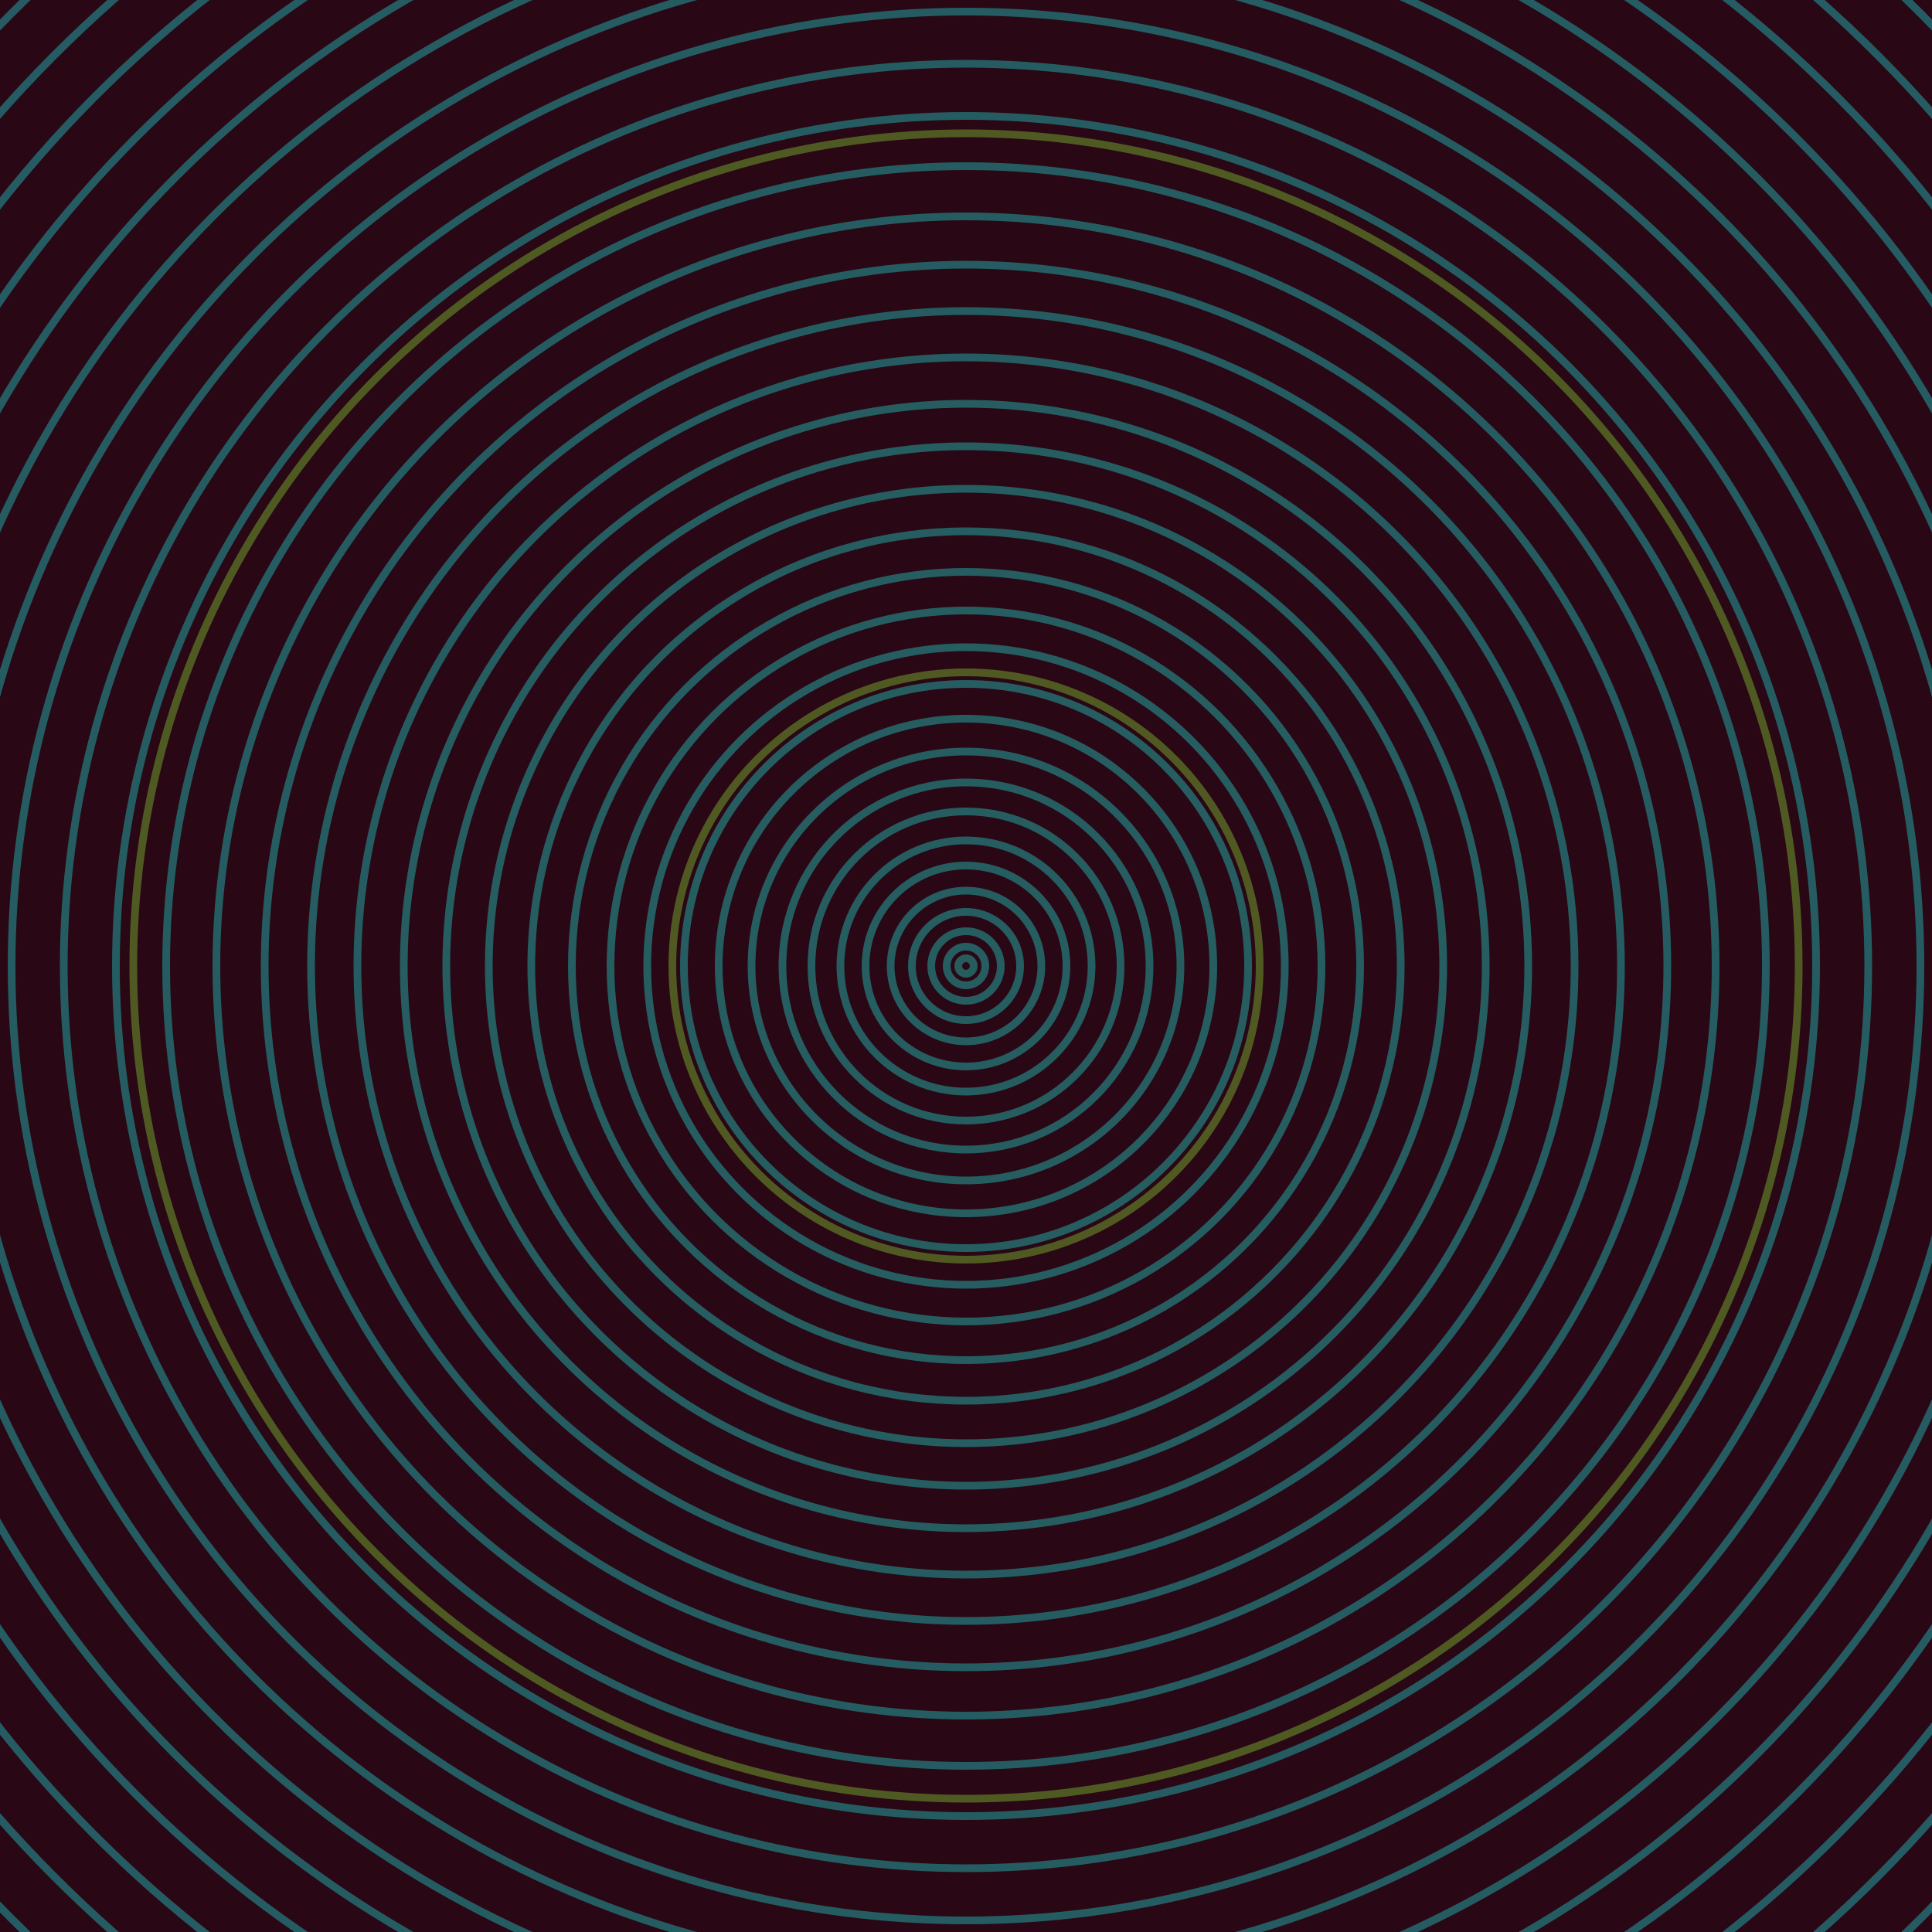 <svg xmlns="http://www.w3.org/2000/svg" xmlns:xlink="http://www.w3.org/1999/xlink" version="1.1" viewBox="-0 -0 1 1" width="500" height="500"><rect x="0" y="0" width="1" height="1" fill="#290714"></rect><rect x="0" y="0" width="1" height="1" fill="#290714"></rect><g><g><circle cx="0.5" cy="0.5" r="0.152" stroke="#515922" fill="none" stroke-width="0.004"><animate data-id="a0" attributeName="stroke" begin="indefinate" dur="0.1s" from="#ef8aff" to="#515922"></animate></circle><circle cx="0.5" cy="0.5" r="0.431" stroke="#4f5a22" fill="none" stroke-width="0.004"><animate data-id="a1" attributeName="stroke" begin="indefinate" dur="0.1s" from="#ef8aff" to="#515922"></animate></circle><circle cx="0.5" cy="0.5" r="0.792" stroke="#4d5a22" fill="none" stroke-width="0.004"><animate data-id="a2" attributeName="stroke" begin="indefinate" dur="0.1s" from="#ef8aff" to="#515922"></animate></circle><animateTransform attributeName="transform" attributeType="XML" type="translate" values="0.001 0; 0.001 0;" keyTimes="0; 1" dur="0s" repeatCount="1"></animateTransform></g></g><g><g><circle cx="0.5" cy="0.5" r="0.004" stroke="#255d5f" fill="none" stroke-width="0.004"><animate data-id="b0" attributeName="stroke" begin="indefinate" dur="0.1s" from="#ef8aff" to="#185e61"></animate></circle><circle cx="0.5" cy="0.5" r="0.01" stroke="#255d60" fill="none" stroke-width="0.004"><animate data-id="b1" attributeName="stroke" begin="indefinate" dur="0.1s" from="#ef8aff" to="#185e61"></animate></circle><circle cx="0.5" cy="0.5" r="0.018" stroke="#255d60" fill="none" stroke-width="0.004"><animate data-id="b2" attributeName="stroke" begin="indefinate" dur="0.1s" from="#ef8aff" to="#185e61"></animate></circle><circle cx="0.5" cy="0.5" r="0.028" stroke="#255d60" fill="none" stroke-width="0.004"><animate data-id="b3" attributeName="stroke" begin="indefinate" dur="0.1s" from="#ef8aff" to="#185e61"></animate></circle><circle cx="0.5" cy="0.5" r="0.039" stroke="#255d60" fill="none" stroke-width="0.004"><animate data-id="b4" attributeName="stroke" begin="indefinate" dur="0.1s" from="#ef8aff" to="#185e61"></animate></circle><circle cx="0.5" cy="0.5" r="0.052" stroke="#255d60" fill="none" stroke-width="0.004"><animate data-id="b5" attributeName="stroke" begin="indefinate" dur="0.1s" from="#ef8aff" to="#185e61"></animate></circle><circle cx="0.5" cy="0.5" r="0.065" stroke="#255d60" fill="none" stroke-width="0.004"><animate data-id="b6" attributeName="stroke" begin="indefinate" dur="0.1s" from="#ef8aff" to="#185e61"></animate></circle><circle cx="0.5" cy="0.5" r="0.08" stroke="#255d60" fill="none" stroke-width="0.004"><animate data-id="b7" attributeName="stroke" begin="indefinate" dur="0.1s" from="#ef8aff" to="#185e61"></animate></circle><circle cx="0.5" cy="0.5" r="0.095" stroke="#255d60" fill="none" stroke-width="0.004"><animate data-id="b8" attributeName="stroke" begin="indefinate" dur="0.1s" from="#ef8aff" to="#185e61"></animate></circle><circle cx="0.5" cy="0.5" r="0.111" stroke="#255d60" fill="none" stroke-width="0.004"><animate data-id="b9" attributeName="stroke" begin="indefinate" dur="0.1s" from="#ef8aff" to="#185e61"></animate></circle><circle cx="0.5" cy="0.5" r="0.128" stroke="#255d60" fill="none" stroke-width="0.004"><animate data-id="b10" attributeName="stroke" begin="indefinate" dur="0.1s" from="#ef8aff" to="#185e61"></animate></circle><circle cx="0.5" cy="0.5" r="0.146" stroke="#255d61" fill="none" stroke-width="0.004"><animate data-id="b11" attributeName="stroke" begin="indefinate" dur="0.1s" from="#ef8aff" to="#185e61"></animate></circle><circle cx="0.5" cy="0.5" r="0.165" stroke="#255d61" fill="none" stroke-width="0.004"><animate data-id="b12" attributeName="stroke" begin="indefinate" dur="0.1s" from="#ef8aff" to="#185e61"></animate></circle><circle cx="0.5" cy="0.5" r="0.184" stroke="#255d61" fill="none" stroke-width="0.004"><animate data-id="b13" attributeName="stroke" begin="indefinate" dur="0.1s" from="#ef8aff" to="#185e61"></animate></circle><circle cx="0.5" cy="0.5" r="0.204" stroke="#255d61" fill="none" stroke-width="0.004"><animate data-id="b14" attributeName="stroke" begin="indefinate" dur="0.1s" from="#ef8aff" to="#185e61"></animate></circle><circle cx="0.5" cy="0.5" r="0.225" stroke="#255d61" fill="none" stroke-width="0.004"><animate data-id="b15" attributeName="stroke" begin="indefinate" dur="0.1s" from="#ef8aff" to="#185e61"></animate></circle><circle cx="0.5" cy="0.5" r="0.247" stroke="#255d61" fill="none" stroke-width="0.004"><animate data-id="b16" attributeName="stroke" begin="indefinate" dur="0.1s" from="#ef8aff" to="#185e61"></animate></circle><circle cx="0.5" cy="0.5" r="0.269" stroke="#255d61" fill="none" stroke-width="0.004"><animate data-id="b17" attributeName="stroke" begin="indefinate" dur="0.1s" from="#ef8aff" to="#185e61"></animate></circle><circle cx="0.5" cy="0.5" r="0.291" stroke="#255d61" fill="none" stroke-width="0.004"><animate data-id="b18" attributeName="stroke" begin="indefinate" dur="0.1s" from="#ef8aff" to="#185e61"></animate></circle><circle cx="0.5" cy="0.5" r="0.315" stroke="#255c61" fill="none" stroke-width="0.004"><animate data-id="b19" attributeName="stroke" begin="indefinate" dur="0.1s" from="#ef8aff" to="#185e61"></animate></circle><circle cx="0.5" cy="0.5" r="0.339" stroke="#255c61" fill="none" stroke-width="0.004"><animate data-id="b20" attributeName="stroke" begin="indefinate" dur="0.1s" from="#ef8aff" to="#185e61"></animate></circle><circle cx="0.5" cy="0.5" r="0.363" stroke="#255c62" fill="none" stroke-width="0.004"><animate data-id="b21" attributeName="stroke" begin="indefinate" dur="0.1s" from="#ef8aff" to="#185e61"></animate></circle><circle cx="0.5" cy="0.5" r="0.388" stroke="#255c62" fill="none" stroke-width="0.004"><animate data-id="b22" attributeName="stroke" begin="indefinate" dur="0.1s" from="#ef8aff" to="#185e61"></animate></circle><circle cx="0.5" cy="0.5" r="0.414" stroke="#255c62" fill="none" stroke-width="0.004"><animate data-id="b23" attributeName="stroke" begin="indefinate" dur="0.1s" from="#ef8aff" to="#185e61"></animate></circle><circle cx="0.5" cy="0.5" r="0.44" stroke="#255c62" fill="none" stroke-width="0.004"><animate data-id="b24" attributeName="stroke" begin="indefinate" dur="0.1s" from="#ef8aff" to="#185e61"></animate></circle><circle cx="0.5" cy="0.5" r="0.467" stroke="#255c62" fill="none" stroke-width="0.004"><animate data-id="b25" attributeName="stroke" begin="indefinate" dur="0.1s" from="#ef8aff" to="#185e61"></animate></circle><circle cx="0.5" cy="0.5" r="0.494" stroke="#255c62" fill="none" stroke-width="0.004"><animate data-id="b26" attributeName="stroke" begin="indefinate" dur="0.1s" from="#ef8aff" to="#185e61"></animate></circle><circle cx="0.5" cy="0.5" r="0.521" stroke="#255c62" fill="none" stroke-width="0.004"><animate data-id="b27" attributeName="stroke" begin="indefinate" dur="0.1s" from="#ef8aff" to="#185e61"></animate></circle><circle cx="0.5" cy="0.5" r="0.55" stroke="#255c62" fill="none" stroke-width="0.004"><animate data-id="b28" attributeName="stroke" begin="indefinate" dur="0.1s" from="#ef8aff" to="#185e61"></animate></circle><circle cx="0.5" cy="0.5" r="0.578" stroke="#255c62" fill="none" stroke-width="0.004"><animate data-id="b29" attributeName="stroke" begin="indefinate" dur="0.1s" from="#ef8aff" to="#185e61"></animate></circle><circle cx="0.5" cy="0.5" r="0.607" stroke="#255c63" fill="none" stroke-width="0.004"><animate data-id="b30" attributeName="stroke" begin="indefinate" dur="0.1s" from="#ef8aff" to="#185e61"></animate></circle><circle cx="0.5" cy="0.5" r="0.637" stroke="#255c63" fill="none" stroke-width="0.004"><animate data-id="b31" attributeName="stroke" begin="indefinate" dur="0.1s" from="#ef8aff" to="#185e61"></animate></circle><circle cx="0.5" cy="0.5" r="0.667" stroke="#255c63" fill="none" stroke-width="0.004"><animate data-id="b32" attributeName="stroke" begin="indefinate" dur="0.1s" from="#ef8aff" to="#185e61"></animate></circle><circle cx="0.5" cy="0.5" r="0.698" stroke="#255c63" fill="none" stroke-width="0.004"><animate data-id="b33" attributeName="stroke" begin="indefinate" dur="0.1s" from="#ef8aff" to="#185e61"></animate></circle><circle cx="0.5" cy="0.5" r="0.729" stroke="#255c63" fill="none" stroke-width="0.004"><animate data-id="b34" attributeName="stroke" begin="indefinate" dur="0.1s" from="#ef8aff" to="#185e61"></animate></circle><circle cx="0.5" cy="0.5" r="0.76" stroke="#255c63" fill="none" stroke-width="0.004"><animate data-id="b35" attributeName="stroke" begin="indefinate" dur="0.1s" from="#ef8aff" to="#185e61"></animate></circle><circle cx="0.5" cy="0.5" r="0.792" stroke="#255c63" fill="none" stroke-width="0.004"><animate data-id="b36" attributeName="stroke" begin="indefinate" dur="0.1s" from="#ef8aff" to="#185e61"></animate></circle><animateTransform attributeName="transform" attributeType="XML" type="translate" values="-0.001 0; -0.001 0;" keyTimes="0; 1" dur="0s" repeatCount="1"></animateTransform></g></g></svg>